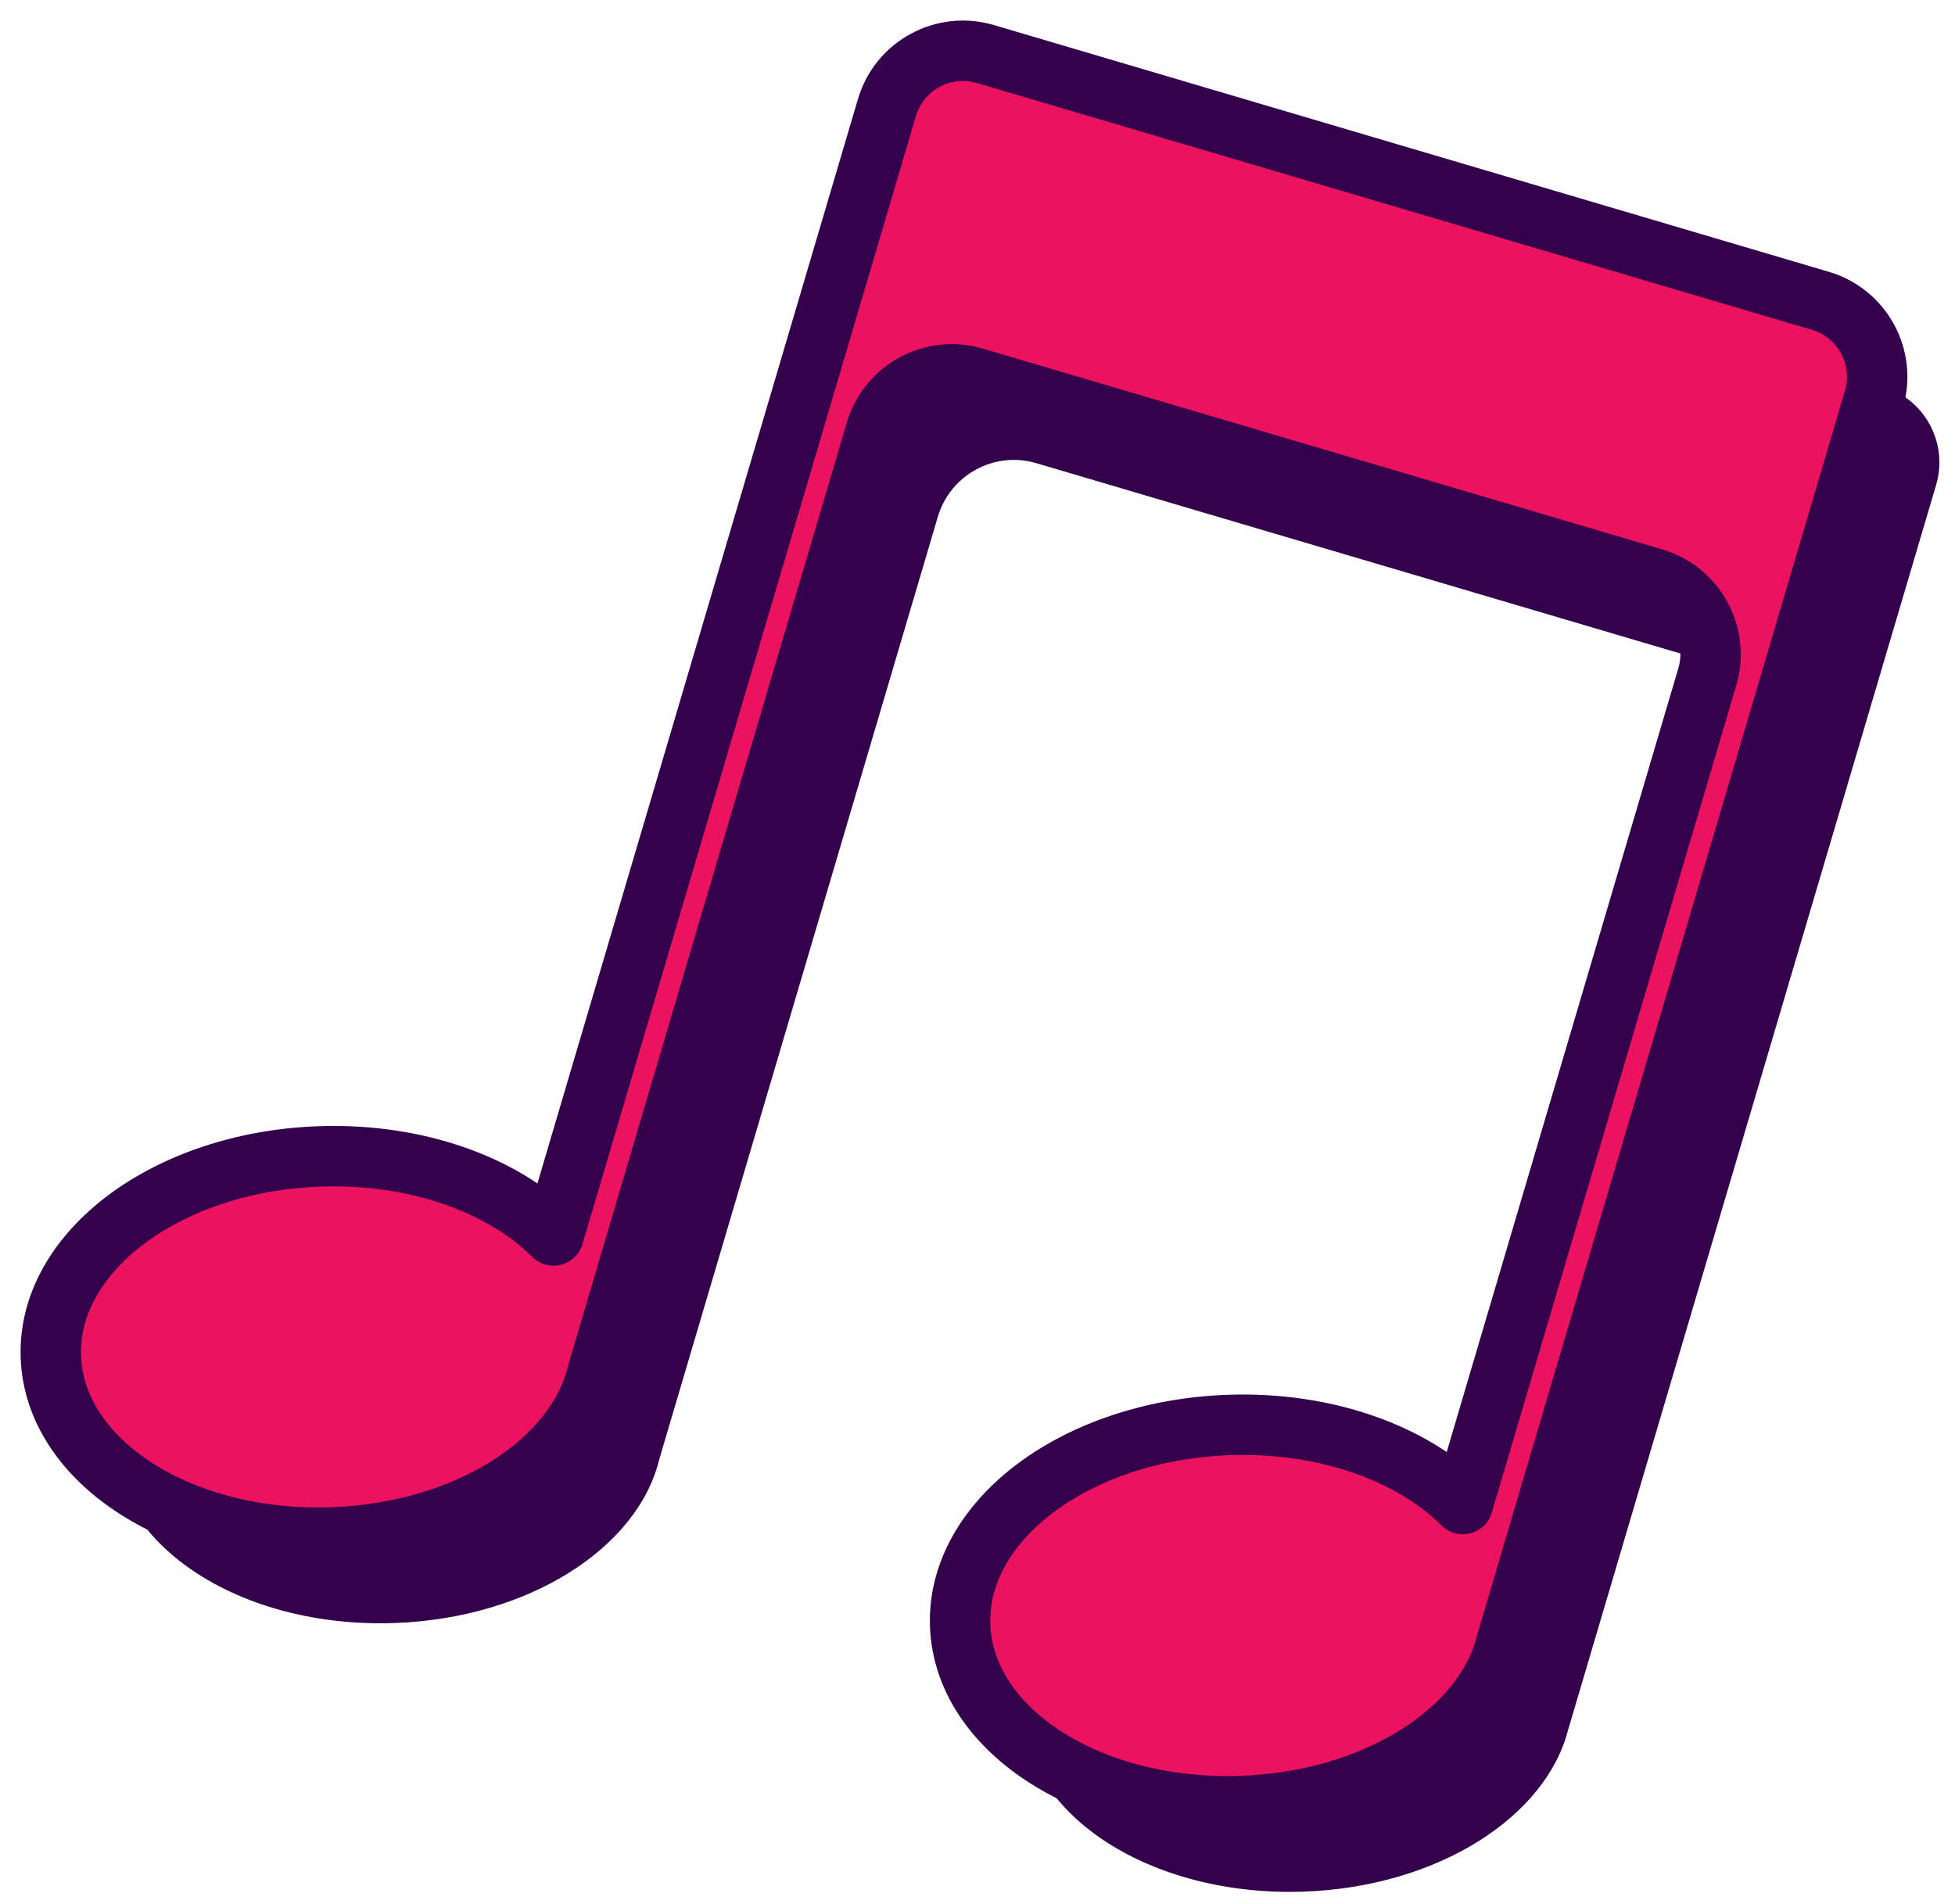 <?xml version="1.0" encoding="UTF-8"?> <svg xmlns="http://www.w3.org/2000/svg" width="77" height="75" viewBox="0 0 77 75" fill="none"><path d="M61.785 68.062L76.257 19.099C76.744 17.446 75.803 15.707 74.146 15.22L41.256 5.5C39.603 5.013 37.864 5.954 37.377 7.611L24.247 52.037C22.245 50.035 18.835 48.784 15.014 48.923C9.029 49.138 4.301 52.672 4.449 56.818C4.597 60.964 9.569 64.145 15.554 63.93C20.827 63.739 25.121 60.973 25.966 57.482L36.938 20.355C37.425 18.702 39.163 17.756 40.816 18.244L67.578 26.153C69.231 26.641 70.177 28.379 69.689 30.032L60.06 62.617C58.059 60.615 54.649 59.364 50.828 59.502C44.843 59.717 40.114 63.252 40.262 67.398C40.41 71.544 45.382 74.725 51.367 74.51C56.64 74.319 60.939 71.553 61.78 68.062H61.785Z" fill="#33004C"></path><path d="M59.335 64.69L73.807 15.727C74.294 14.074 73.353 12.336 71.696 11.848L38.81 2.128C37.158 1.641 35.419 2.582 34.932 4.24L21.802 48.665C19.8 46.664 16.39 45.412 12.569 45.551C6.584 45.766 1.855 49.3 2.003 53.446C2.151 57.592 7.124 60.773 13.108 60.558C18.382 60.367 22.676 57.602 23.521 54.11L34.492 16.983C34.98 15.33 36.718 14.385 38.371 14.872L65.133 22.782C66.786 23.269 67.731 25.007 67.244 26.66L57.615 59.245C55.614 57.243 52.203 55.992 48.382 56.13C42.398 56.345 37.669 59.88 37.817 64.026C37.965 68.172 42.937 71.353 48.922 71.138C54.195 70.947 58.494 68.181 59.335 64.69Z" fill="#EC125F"></path><path d="M59.335 64.69L73.807 15.727C74.294 14.074 73.353 12.336 71.696 11.848L38.81 2.128C37.158 1.641 35.419 2.582 34.932 4.24L21.802 48.665C19.8 46.664 16.39 45.412 12.569 45.551C6.584 45.766 1.855 49.3 2.003 53.446C2.151 57.592 7.124 60.773 13.108 60.558C18.382 60.367 22.676 57.602 23.521 54.11L34.492 16.983C34.98 15.33 36.718 14.385 38.371 14.872L65.133 22.782C66.786 23.269 67.731 25.007 67.244 26.66L57.615 59.245C55.614 57.243 52.203 55.992 48.382 56.13C42.398 56.345 37.669 59.88 37.817 64.026C37.965 68.172 42.937 71.353 48.922 71.138C54.195 70.947 58.494 68.181 59.335 64.69Z" stroke="#33004C" stroke-width="2.379" stroke-linejoin="round"></path></svg> 